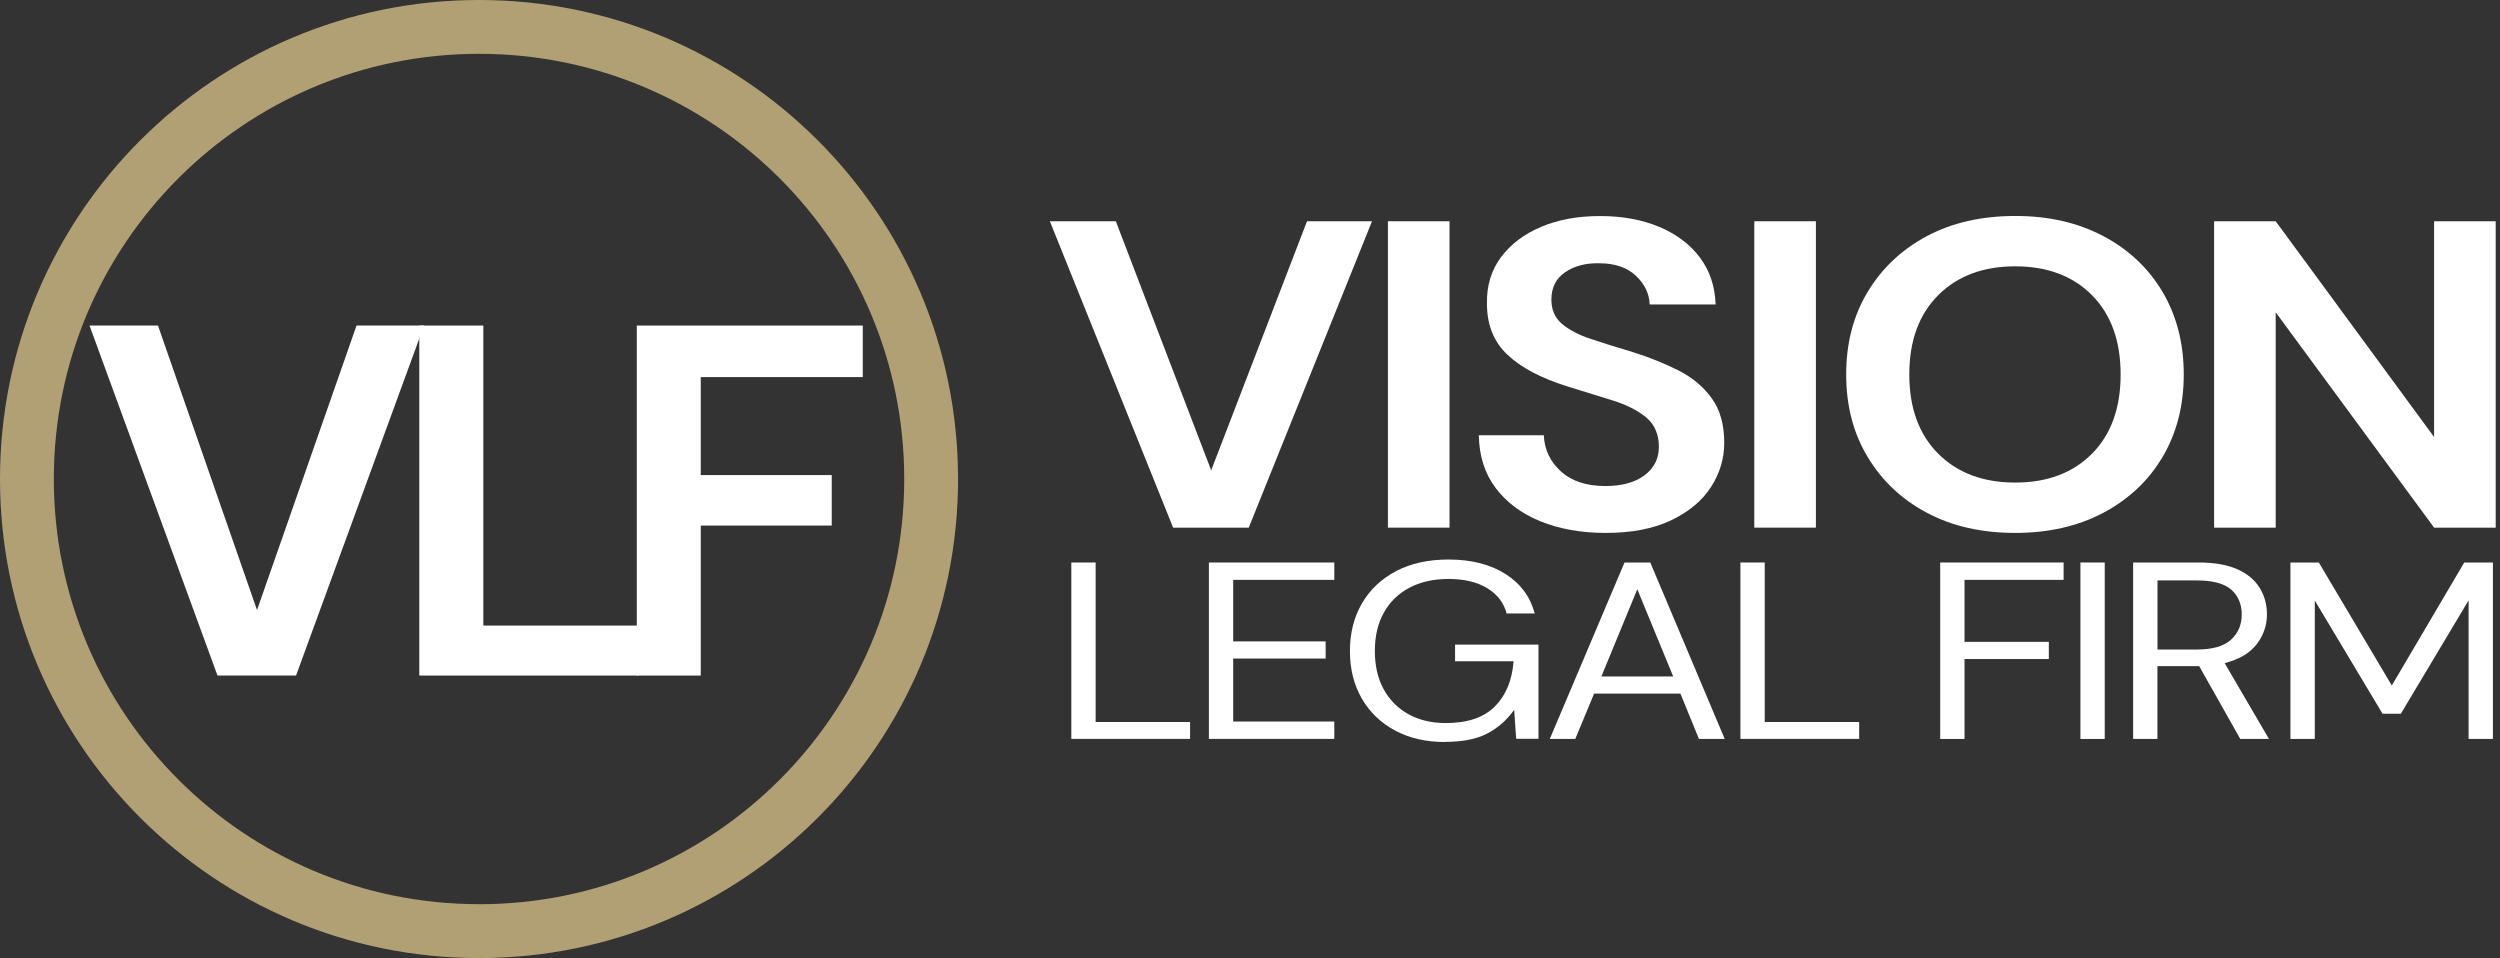 <svg xmlns="http://www.w3.org/2000/svg" width="360" height="138" viewBox="0 0 360 138" fill="none"><rect x="0" y="0" width="360" height="138" fill="#333333" stroke="none"/><path d="M31.32 97.28L12.89 46.88H22.75L37.01 87.85L51.34 46.88H61.06L42.63 97.28H31.33H31.32Z" fill="white"></path><path d="M60.38 97.28V46.88H69.6V90.08H91.92V97.28H60.38Z" fill="white"></path><path d="M91.7 97.28V46.88H124.24V54.3H100.91V68.41H119.77V75.68H100.91V97.28H91.69H91.7Z" fill="white"></path><path d="M68.98 0C30.88 0 0 30.88 0 68.98C0 107.08 30.88 137.96 68.98 137.96C107.08 137.96 137.96 107.08 137.96 68.98C137.96 30.88 107.07 0 68.98 0ZM68.98 130.2C35.17 130.2 7.75 102.79 7.75 68.97C7.75 35.15 35.16 7.75 68.98 7.75C102.8 7.75 130.21 35.16 130.21 68.98C130.21 102.8 102.8 130.21 68.98 130.21V130.2Z" fill="#B2A075"></path><path d="M168.93 75.98L151.18 31.86H160.68L174.41 67.73L188.21 31.86H197.57L179.82 75.98H168.93Z" fill="white"></path><path d="M199.86 75.98V31.86H208.73V75.98H199.86Z" fill="white"></path><path d="M231.26 76.74C227.7 76.74 224.56 76.18 221.83 75.07C219.1 73.96 216.95 72.36 215.38 70.28C213.81 68.2 213 65.67 212.95 62.68H222.31C222.4 64.74 223.22 66.47 224.77 67.88C226.32 69.29 228.46 69.99 231.18 69.99C233.54 69.99 235.41 69.48 236.8 68.45C238.19 67.42 238.88 66.04 238.88 64.32C238.88 62.6 238.27 61.11 237.04 60.1C235.81 59.09 234.19 58.27 232.15 57.64C230.12 57.01 227.94 56.34 225.63 55.62C221.89 54.44 219.03 52.93 217.07 51.08C215.1 49.23 214.12 46.77 214.12 43.71C214.07 41.11 214.76 38.87 216.17 37C217.58 35.13 219.51 33.68 221.96 32.65C224.41 31.62 227.23 31.11 230.42 31.11C233.61 31.11 236.51 31.64 238.98 32.69C241.45 33.74 243.39 35.21 244.8 37.1C246.21 38.99 246.96 41.24 247.05 43.84H237.55C237.5 42.29 236.84 40.91 235.57 39.71C234.3 38.51 232.53 37.91 230.27 37.91C228.33 37.87 226.7 38.3 225.38 39.2C224.06 40.1 223.4 41.42 223.4 43.14C223.4 44.61 223.91 45.78 224.93 46.64C225.95 47.5 227.33 48.23 229.09 48.81C230.85 49.4 232.86 50.03 235.12 50.7C237.52 51.46 239.72 52.34 241.71 53.35C243.7 54.36 245.29 55.69 246.49 57.35C247.69 59.01 248.29 61.14 248.29 63.75C248.29 66.06 247.64 68.2 246.35 70.18C245.06 72.16 243.14 73.74 240.6 74.94C238.06 76.14 234.94 76.74 231.24 76.74H231.26Z" fill="white"></path><path d="M252.62 75.98V31.86H261.49V75.98H252.62Z" fill="white"></path><path d="M290.19 76.74C285.34 76.74 281.1 75.77 277.47 73.84C273.84 71.91 271 69.23 268.94 65.8C266.88 62.38 265.85 58.42 265.85 53.92C265.85 49.42 266.88 45.46 268.94 42.04C271 38.62 273.84 35.94 277.47 34C281.1 32.07 285.34 31.1 290.19 31.1C295.04 31.1 299.23 32.07 302.88 34C306.53 35.93 309.37 38.61 311.41 42.04C313.44 45.47 314.46 49.43 314.46 53.92C314.46 58.41 313.44 62.38 311.41 65.8C309.38 69.23 306.53 71.9 302.88 73.84C299.23 75.77 295 76.74 290.19 76.74ZM290.19 69.49C294.81 69.49 298.5 68.1 301.25 65.33C304 62.56 305.37 58.75 305.37 53.92C305.37 49.09 303.99 45.28 301.25 42.51C298.5 39.74 294.81 38.35 290.19 38.35C285.57 38.35 281.87 39.74 279.1 42.51C276.33 45.28 274.94 49.09 274.94 53.92C274.94 58.75 276.33 62.56 279.1 65.33C281.87 68.1 285.57 69.49 290.19 69.49Z" fill="white"></path><path d="M318.83 75.98V31.86H327.7L350.51 62.93V31.86H359.38V75.98H350.51L327.7 44.97V75.98H318.83Z" fill="white"></path><path d="M154.27 106.41V81H157.77V103.97H171.37V106.4H154.27V106.41Z" fill="white"></path><path d="M174.08 106.41V81H192.14V83.5H177.58V92.36H190.89V94.83H177.58V103.9H192.14V106.4H174.08V106.41Z" fill="white"></path><path d="M208.07 106.85C205.34 106.85 202.95 106.3 200.9 105.2C198.84 104.1 197.24 102.56 196.1 100.59C194.96 98.62 194.39 96.34 194.39 93.75C194.39 91.16 194.97 88.87 196.12 86.89C197.27 84.91 198.91 83.36 201.04 82.24C203.17 81.13 205.68 80.57 208.57 80.57C211.85 80.57 214.58 81.26 216.77 82.64C218.95 84.02 220.36 85.92 221 88.34H216.95C216.56 86.82 215.64 85.61 214.18 84.71C212.72 83.81 210.85 83.37 208.57 83.37C206.43 83.37 204.57 83.79 202.98 84.62C201.39 85.45 200.16 86.65 199.29 88.19C198.41 89.74 197.98 91.59 197.98 93.74C197.98 95.89 198.41 97.74 199.27 99.29C200.13 100.84 201.33 102.03 202.86 102.87C204.39 103.7 206.17 104.12 208.2 104.12C211.31 104.12 213.66 103.33 215.25 101.74C216.84 100.15 217.74 97.98 217.96 95.22H209.53V92.82H221.54V106.39H218.33L218.04 102.22C216.98 103.7 215.69 104.83 214.16 105.63C212.63 106.43 210.6 106.83 208.07 106.83V106.85Z" fill="white"></path><path d="M223.17 106.41L233.93 81H237.64L248.36 106.41H244.65L241.98 99.88H229.55L226.84 106.41H223.17ZM230.6 97.41H240.94L235.77 84.85L230.6 97.41Z" fill="white"></path><path d="M250.62 106.41V81H254.12V103.97H267.72V106.4H250.62V106.41Z" fill="white"></path><path d="M279.39 106.41V81H297.16V83.5H282.89V92.43H295.03V94.9H282.89V106.41H279.39Z" fill="white"></path><path d="M299.58 106.41V81H303.08V106.41H299.58Z" fill="white"></path><path d="M307.17 106.41V81H316.6C318.88 81 320.74 81.33 322.19 81.98C323.64 82.63 324.71 83.53 325.4 84.67C326.1 85.81 326.44 87.07 326.44 88.45C326.44 90.05 325.95 91.49 324.96 92.77C323.97 94.05 322.44 94.96 320.35 95.49L326.73 106.41H322.6L316.68 95.92H310.67V106.41H307.17ZM310.68 93.53H316.35C318.6 93.53 320.24 93.06 321.27 92.11C322.3 91.17 322.81 89.96 322.81 88.48C322.81 87 322.3 85.79 321.29 84.9C320.27 84.02 318.61 83.58 316.31 83.58H310.68V93.52V93.53Z" fill="white"></path><path d="M329.82 106.41V81H333.91L344.42 98.71L354.85 81H358.98V106.41H355.48V86.45L345.72 102.78H343.09L333.33 86.48V106.41H329.83H329.82Z" fill="white"></path></svg>